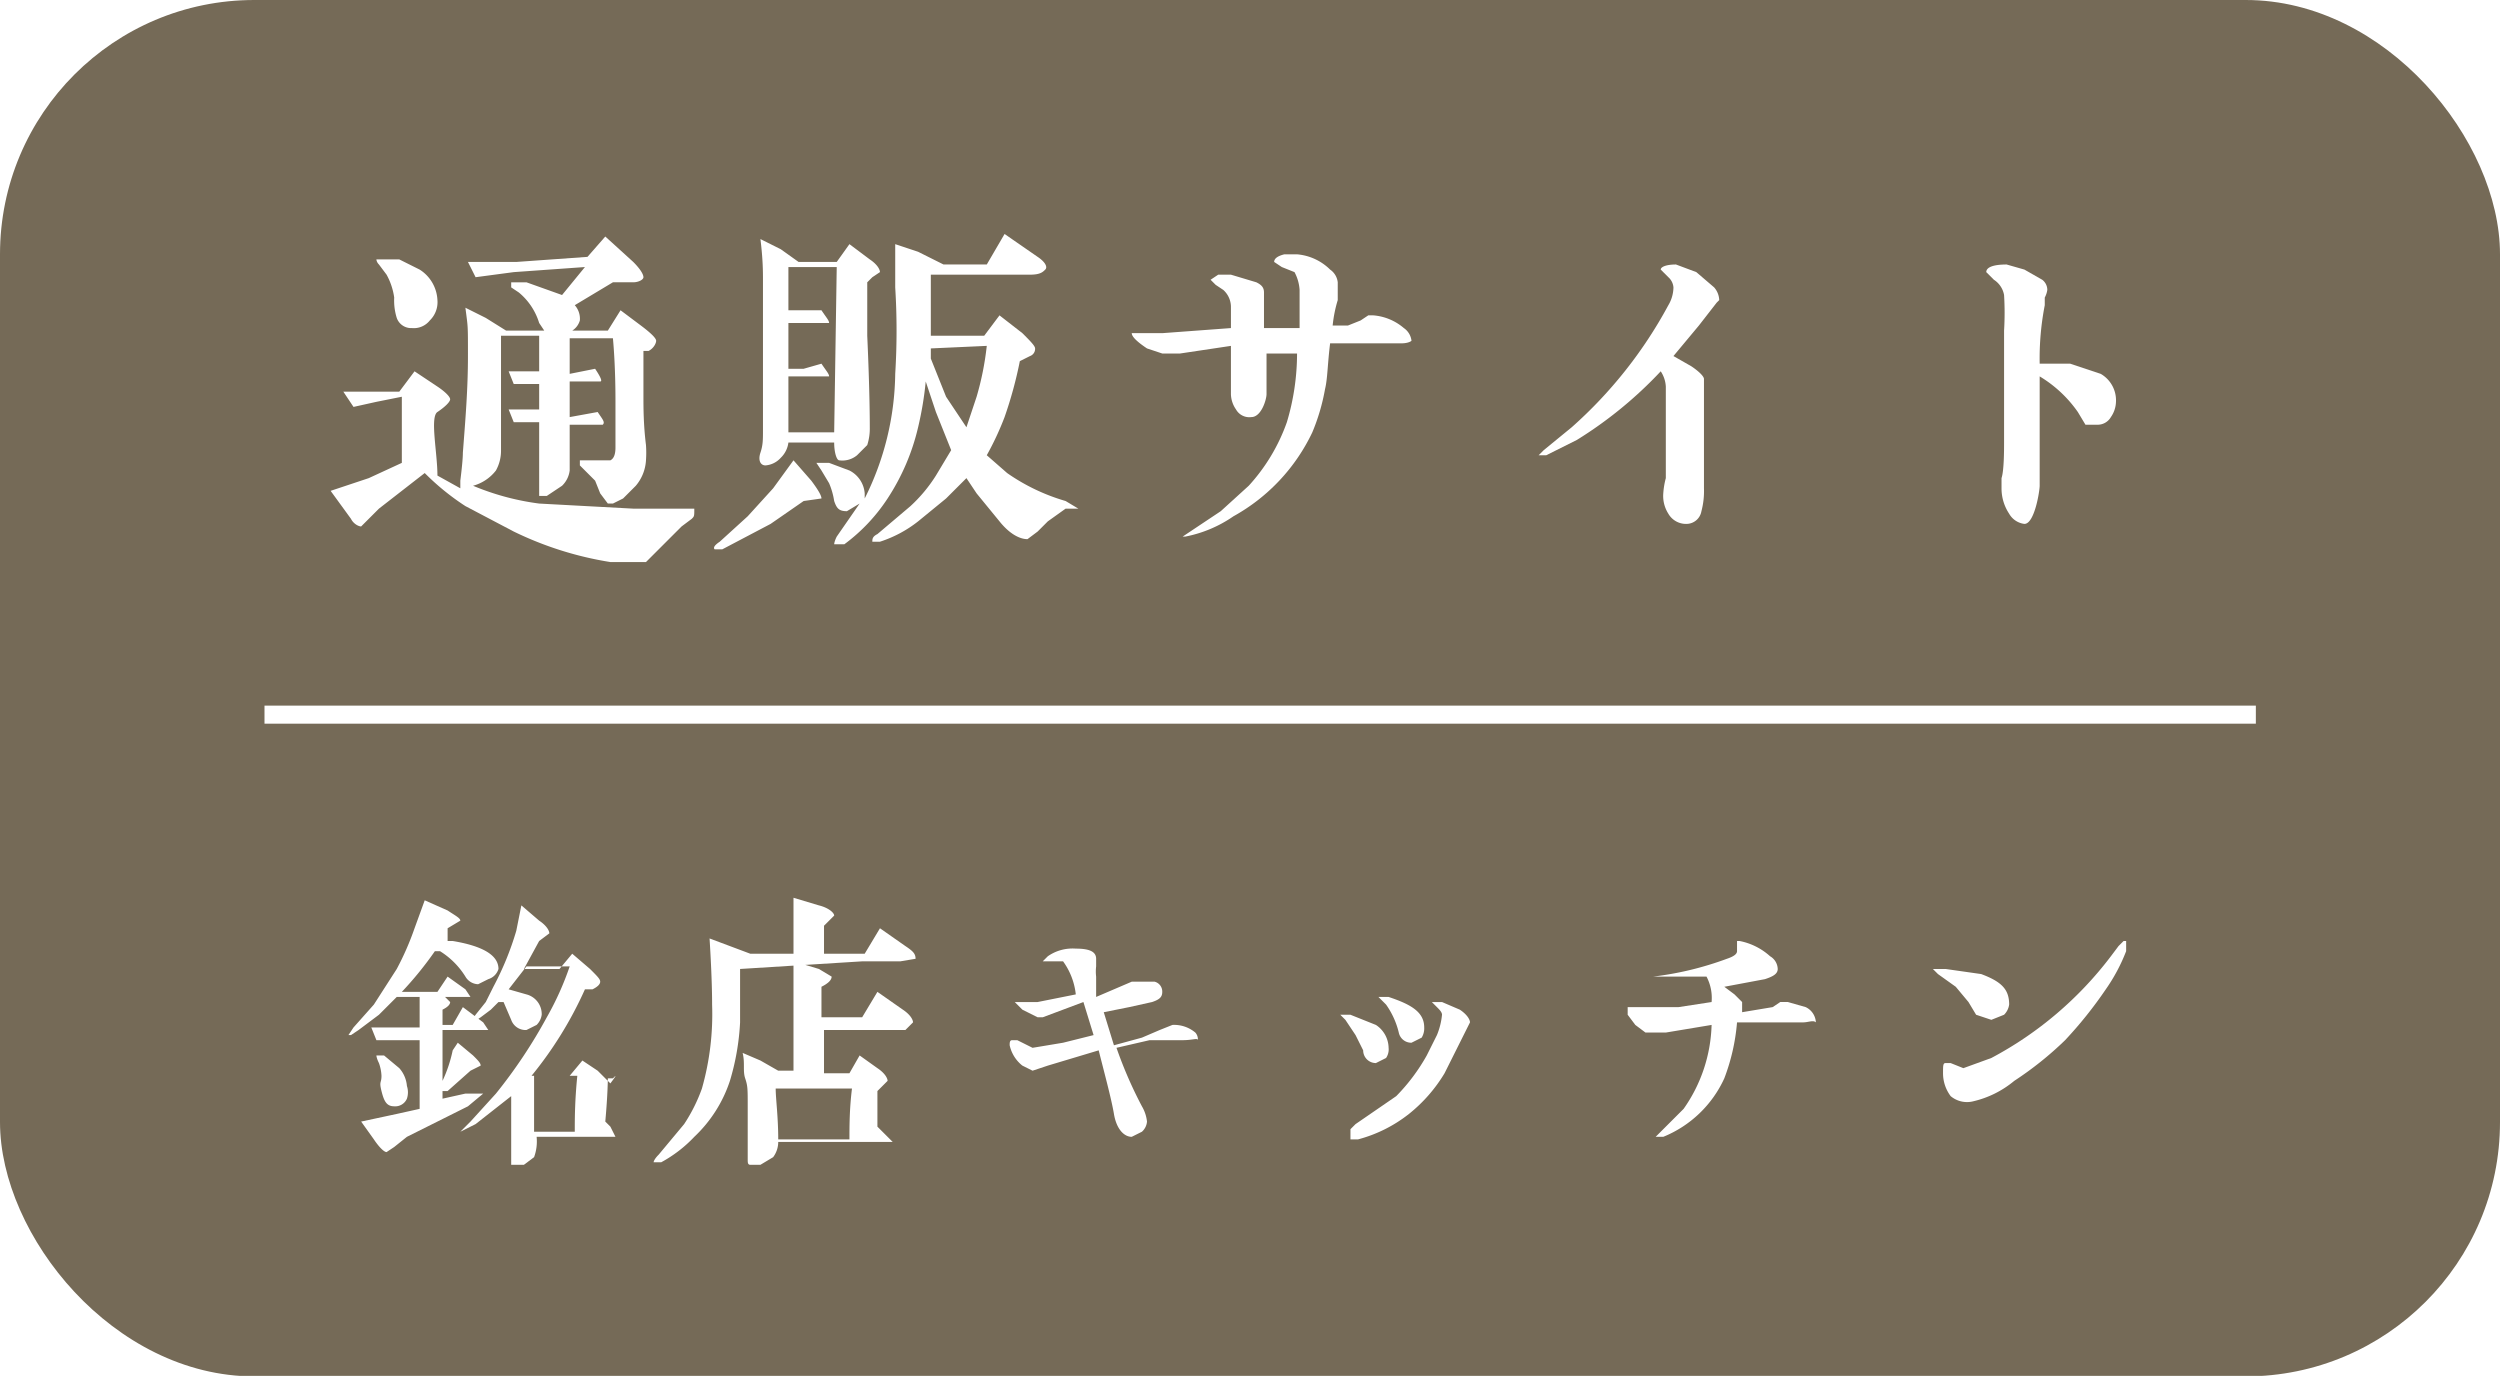 <svg id="12657f55-3830-4859-9394-8fa49a04d6f6" data-name="レイヤー 1" xmlns="http://www.w3.org/2000/svg" viewBox="0 0 98.3 54.1"><defs><style>.\33 989776c-4293-4edb-8572-9a2d73e5694d{fill:#756a57;}.\31 f67e2b3-4945-4416-98e4-206649ba2f6b{fill:#fff;}.\31 d703154-5df4-490b-a245-1260eb992026{fill:none;stroke:#fff;stroke-miterlimit:10;stroke-width:0.71px;}</style></defs><title>meiten</title><rect class="3989776c-4293-4edb-8572-9a2d73e5694d" width="98.3" height="54.12" rx="10" ry="10"/><path class="1f67e2b3-4945-4416-98e4-206649ba2f6b" d="M27.2,20.4l-.4.3-.9.9-.5.5H24a13.5,13.5,0,0,1-3.8-1.2l-1.9-1a9.7,9.7,0,0,1-1.6-1.3L14.9,20l-.7.7c-.1,0-.3-.1-.4-.3L13,19.3l1.5-.5,1.3-.6V15.6l-1,.2-.9.2-.4-.6h2.2l.6-.8.9.6c.3.2.5.4.5.5s-.2.3-.5.5,0,1.6,0,2.5l.9.5v-.3q.1-.8.1-1.1c.1-1.3.2-2.5.2-3.8s0-1.1-.1-1.9l.8.4.8.5h1.5l-.2-.3a2.5,2.5,0,0,0-.8-1.2l-.3-.2v-.2h.6l1.4.5.9-1.1-2.8.2-1.5.2-.3-.6h1.9l2.8-.2.7-.8,1.1,1c.3.3.4.5.4.6s-.2.2-.4.2h-.8l-1.5.9a.8.8,0,0,1,.2.6.7.7,0,0,1-.3.4h1.4l.5-.8.8.6c.4.3.6.5.6.6s-.1.3-.3.4h-.2v1.8c0,.4,0,1.1.1,1.9a4.3,4.3,0,0,1,0,.6,1.7,1.7,0,0,1-.4,1l-.5.5-.4.2h-.2l-.3-.4-.2-.5-.6-.6v-.2h1.2q.2-.1.2-.5c0-.9,0-1.5,0-1.8s0-1.4-.1-2.5H22.4v1.4l1-.2c.2.3.3.5.2.5H22.4v1.4l1.1-.2c.2.3.3.4.2.5H22.4v.7c0,.4,0,.8,0,1.1a1,1,0,0,1-.3.6l-.6.4h-.3v-.6c0-.3,0-.7,0-1.2s0-.9,0-1.1h-1l-.2-.5h1.2V15.1h-1l-.2-.5h1.2V13.2H19.7c0,.9,0,1.9,0,2.9s0,1.4,0,1.6a1.6,1.6,0,0,1-.2.8,1.7,1.7,0,0,1-.9.6,10.1,10.1,0,0,0,2.6.7l3.7.2h2.4C27.3,20.3,27.3,20.3,27.2,20.4ZM16.9,12.6a.8.8,0,0,1-.7.3.6.6,0,0,1-.6-.4,2.3,2.3,0,0,1-.1-.8,2.6,2.6,0,0,0-.3-.9l-.3-.4c-.1-.1-.1-.2-.1-.2h.9l.8.4a1.5,1.5,0,0,1,.7,1.2A1,1,0,0,1,16.9,12.6Z"/><path class="1f67e2b3-4945-4416-98e4-206649ba2f6b" d="M31.6,19.7l-1.3.9-1.9,1h-.3q-.1-.1.2-.3l1.1-1,1-1.1.8-1.1.7.8c.3.4.4.6.4.7Zm2.7-8.8-.2.2c0,1.1,0,1.7,0,2.1.1,2.2.1,3.4.1,3.6a2.1,2.1,0,0,1-.1.7l-.4.4a.9.9,0,0,1-.7.2c-.1,0-.2-.3-.2-.7H31a1,1,0,0,1-.3.6.9.9,0,0,1-.6.3c-.2,0-.3-.2-.2-.5s.1-.5.1-.9,0-2.5,0-2.7V11c0-.3,0-.8-.1-1.6l.8.4.7.5h1.5l.5-.7.8.6c.3.2.4.4.4.5Zm-1.4-.4H31v1.7h1.3c.2.3.3.4.3.5H31v1.8h.6l.7-.2c.2.3.3.4.3.5H31V17h1.8Zm9.3,9.5h-.3l-.7.5-.4.4-.4.3c-.3,0-.7-.2-1.1-.7l-.9-1.1-.4-.6-.8.8-1.1.9a4.8,4.8,0,0,1-1.5.8h-.3c0-.1,0-.2.2-.3l1.3-1.1a5.9,5.9,0,0,0,1-1.2l.6-1-.6-1.5L36.4,15a13.3,13.3,0,0,1-.3,1.8,8.7,8.7,0,0,1-1.2,2.8,7,7,0,0,1-1.7,1.8h-.4s0-.1.1-.3l.9-1.3-.5.3c-.3,0-.4-.1-.5-.4a2.9,2.9,0,0,0-.2-.7l-.3-.5-.2-.3h.5l.8.3a1.1,1.1,0,0,1,.6.9v.2a11.2,11.2,0,0,0,1.2-4.9,27.5,27.5,0,0,0,0-3.4V9.6l.9.3,1,.5h1.7l.7-1.2,1.3.9c.3.2.4.4.3.5s-.2.2-.6.2H36.6c0,.5,0,1.3,0,2.4h2.1l.6-.8.9.7c.3.3.5.5.5.6a.3.3,0,0,1-.2.3l-.4.2a16.2,16.2,0,0,1-.6,2.2,11.6,11.6,0,0,1-.7,1.5l.8.7a7.8,7.8,0,0,0,2.3,1.1l.5.3Zm-5.6-6.3v.4l.6,1.5.8,1.2.4-1.2a11.5,11.5,0,0,0,.4-2Z"/><path class="1f67e2b3-4945-4416-98e4-206649ba2f6b" d="M55.1,13.5H52.3c-.1.8-.1,1.4-.2,1.8a8,8,0,0,1-.5,1.7,7.4,7.4,0,0,1-3.1,3.3,5,5,0,0,1-1.9.8h-.1l.3-.2,1.2-.8,1.1-1a7.3,7.3,0,0,0,1.5-2.5,9.4,9.4,0,0,0,.4-2.7H49.8c0,.1,0,.4,0,.8s0,.6,0,.8-.2.9-.6.9a.6.6,0,0,1-.6-.3,1.1,1.1,0,0,1-.2-.6V13.6l-2,.3h-.7l-.6-.2q-.6-.4-.6-.6h1.2l2.7-.2c0-.3,0-.5,0-.8a.9.9,0,0,0-.3-.7l-.3-.2-.2-.2.3-.2h.5l1,.3c.2.1.3.2.3.4v1.4h1.4c0-.8,0-1.2,0-1.5a1.7,1.7,0,0,0-.2-.7l-.5-.2-.3-.2q0-.2.4-.3h.5a2.1,2.1,0,0,1,1.3.6.7.7,0,0,1,.3.5v.7a5.2,5.2,0,0,0-.2,1h.6l.5-.2.3-.2H54a2.1,2.1,0,0,1,1.2.5.7.7,0,0,1,.3.5C55.5,13.4,55.4,13.5,55.1,13.5Z"/><path class="1f67e2b3-4945-4416-98e4-206649ba2f6b" d="M67.5,11.9l-.7.9-1,1.2.7.4c.3.2.5.4.5.5v.5q0,.5,0,.8c0,.3,0,.8,0,1.5s0,1.2,0,1.5a3.1,3.1,0,0,1-.1.9.6.6,0,0,1-.6.5.8.8,0,0,1-.7-.4,1.3,1.3,0,0,1-.2-.8,3.1,3.1,0,0,1,.1-.6v-.6c0-.3,0-.6,0-1v-2a1.2,1.2,0,0,0-.2-.6A16.2,16.2,0,0,1,62,17.3l-1.2.6h-.3l.2-.2,1.1-.9a17.5,17.5,0,0,0,3.8-4.8,1.4,1.4,0,0,0,.2-.7.6.6,0,0,0-.2-.4l-.3-.3c0-.1.2-.2.6-.2l.8.3.7.6a.8.8,0,0,1,.2.5Z"/><path class="1f67e2b3-4945-4416-98e4-206649ba2f6b" d="M82,16.7l-.3-.5a4.9,4.9,0,0,0-1.5-1.4c0,.6,0,.6,0,2.2s0,.6,0,1,0,.9,0,1.1-.2,1.5-.6,1.5a.8.8,0,0,1-.6-.4,1.8,1.8,0,0,1-.3-1v-.4c.1-.3.1-1.1.1-1.4s0-2.4,0-4.4a11.5,11.5,0,0,0,0-1.4.9.9,0,0,0-.4-.6l-.3-.3c0-.2.3-.3.8-.3l.7.2.7.4a.5.5,0,0,1,.2.4.9.9,0,0,1-.1.3v.3a11,11,0,0,0-.2,2.3h1.2l1.2.4a1.2,1.2,0,0,1,.6,1.1,1.1,1.1,0,0,1-.2.6.6.6,0,0,1-.5.3Z"/><line class="1d703154-5df4-490b-a245-1260eb992026" x1="10.4" y1="28.1" x2="88.7" y2="28.1"/><path class="1f67e2b3-4945-4416-98e4-206649ba2f6b" d="M19.2,38.5l-.4.2a.6.6,0,0,1-.5-.3,3.1,3.1,0,0,0-1-1h-.2A13.7,13.7,0,0,1,15.8,39h1.4l.4-.6.7.5.2.3H17.5l.2.2c0,.1-.1.2-.3.3v.6h.4l.4-.7.8.6.2.3H17.4v2a5.4,5.4,0,0,0,.4-1.2L18,41l.6.5c.2.2.3.3.3.4l-.4.2-.9.8h-.2v.3l.9-.2L19,43H19l-.6.5-2.4,1.2-.5.4-.3.2c-.1,0-.3-.2-.5-.5l-.5-.7,1.4-.3.9-.2V40.9H14.8l-.2-.5h1.9v-.5c0-.2,0-.4,0-.7h-.9l-.7.7-.8.6-.3.2h-.1l.2-.3.8-.9.9-1.4a11.1,11.1,0,0,0,.7-1.6l.4-1.1.9.4c.3.2.5.3.5.4l-.5.3V37h.2q1.8.3,1.8,1.1A.6.6,0,0,1,19.2,38.5ZM16,43.2a.5.5,0,0,1-.5.3c-.3,0-.4-.2-.5-.6s0-.3,0-.6a1.7,1.7,0,0,0-.1-.5c-.1-.2-.1-.3-.1-.3h.3l.6.5a1.2,1.2,0,0,1,.3.7A.8.8,0,0,1,16,43.2Zm8.1-.8h-.2s0,.6-.1,1.7l.2.2.2.4H21.1a1.8,1.8,0,0,1-.1.8l-.4.3h-.5V46c0-.2,0-.5,0-1s0-.9,0-1.6,0-.2,0-.3l-1.4,1.1-.6.3.4-.4,1-1.1a19.9,19.9,0,0,0,2-3,11.6,11.6,0,0,0,.9-2H20.7l-.7.9.7.2a.8.8,0,0,1,.6.8.7.7,0,0,1-.2.4l-.4.2a.6.6,0,0,1-.6-.4l-.3-.7h-.2l-.3.3-.4.3-.3.2h-.1l.2-.3.4-.5.3-.6a11.7,11.7,0,0,0,.9-2.2l.2-1,.7.6c.3.2.4.4.4.5l-.4.3-.6,1.1h1.4l.5-.6.7.6c.3.3.4.4.4.5s-.1.2-.3.3h-.3a15.1,15.1,0,0,1-2.1,3.4h1.5l.5-.6.6.4.5.5C24.3,42.2,24.2,42.3,24.1,42.4Zm-3.1-.1v2.2h1.6c0-.5,0-1.2.1-2.2Z"/><path class="1f67e2b3-4945-4416-98e4-206649ba2f6b" d="M35.4,37.8H33.9l-4.8.3c0,1,0,1.6,0,2.1a9.6,9.6,0,0,1-.4,2.3,5.3,5.3,0,0,1-1.4,2.2,5.2,5.2,0,0,1-1.3,1h-.3s0-.1.2-.3l1-1.2a6.5,6.5,0,0,0,.7-1.4,10.7,10.7,0,0,0,.4-3.3c0-.2,0-1-.1-2.6l.8.3.8.3h1.7v-1c0-.3,0-.6,0-1.2l1,.3c.4.1.6.3.6.4l-.4.4c0,.1,0,.1,0,.5v.6h1.6l.6-1,1,.7c.3.2.4.3.4.5Zm.2,2.7H32.4v1.7h1l.4-.7.7.5c.3.2.4.4.4.5l-.4.4v1.4l.3.3.3.3H30.6a1,1,0,0,1-.2.6l-.5.3h-.4c-.1,0-.1-.1-.1-.2v-.3c0-.2,0-.3,0-.4s0-.7,0-1.4,0-.8-.1-1.1,0-.6-.1-1l.7.3.7.4h.6c0-1.2,0-2,0-2.5s0-1.1,0-1.8l1,.3.5.3q0,.2-.4.4v1.2h1.6l.6-1,1,.7c.3.2.4.4.4.5Zm-5.1,2.3c0,.4.1,1.1.1,2h2.8c0-.5,0-1.2.1-2Z"/><path class="1f67e2b3-4945-4416-98e4-206649ba2f6b" d="M46.5,40.9H45.2l-1.3.3a16.7,16.7,0,0,0,1,2.3,1.5,1.5,0,0,1,.2.6.6.6,0,0,1-.2.4l-.4.2c-.3,0-.6-.3-.7-.9s-.4-1.7-.6-2.5l-2,.6-.6.2-.4-.2a1.4,1.4,0,0,1-.5-.8c0-.1,0-.2.1-.2h.2l.6.3,1.2-.2,1.2-.3-.4-1.3L41,40h-.2l-.6-.3-.3-.3h.9l1.5-.3a2.7,2.7,0,0,0-.5-1.3h-.8l.2-.2a1.7,1.7,0,0,1,1.1-.3c.5,0,.8.1.8.4v.3a1.7,1.7,0,0,0,0,.4v.8l1.4-.6h.9a.4.4,0,0,1,.3.4c0,.2-.1.3-.4.4l-.9.2-1,.2.4,1.3,1.1-.3.7-.3.5-.2a1.3,1.3,0,0,1,.9.3.4.4,0,0,1,.1.3C47.1,40.8,46.9,40.9,46.5,40.9Z"/><path class="1f67e2b3-4945-4416-98e4-206649ba2f6b" d="M53.6,41.3l-.3-.6-.4-.6-.2-.2h.4l1,.4a1.1,1.1,0,0,1,.5.9.6.6,0,0,1-.1.4l-.4.2A.5.5,0,0,1,53.6,41.3Zm-.5,3.1.2-.2,1.6-1.1a7.5,7.5,0,0,0,1.2-1.6l.4-.8a2.8,2.8,0,0,0,.2-.8c0-.1-.1-.2-.2-.3l-.2-.2h.4l.7.3c.3.2.4.4.4.5l-.3.6-.7,1.4a6,6,0,0,1-1.4,1.6,5.5,5.5,0,0,1-2,1h-.3ZM55,40.6a3.2,3.2,0,0,0-.5-1.1l-.3-.3h.4c.9.3,1.4.6,1.4,1.2a.7.7,0,0,1-.1.4l-.4.2A.5.5,0,0,1,55,40.6Z"/><path class="1f67e2b3-4945-4416-98e4-206649ba2f6b" d="M70.9,40.2H68.3a8,8,0,0,1-.5,2.2,4.5,4.5,0,0,1-2.4,2.3h-.3l.2-.2.9-.9a6,6,0,0,0,1.1-3.3l-1.8.3h-.8l-.4-.3-.3-.4v-.3H66l1.3-.2a1.8,1.8,0,0,0-.2-1H65a12.6,12.6,0,0,0,2.9-.7c.3-.1.4-.2.4-.3V37h.1a2.5,2.5,0,0,1,1.2.6.6.6,0,0,1,.3.5c0,.2-.2.3-.5.4l-1.6.3.4.3.3.3v.4l1.2-.2.3-.2h.3l.7.2a.7.7,0,0,1,.4.6C71.3,40.1,71.1,40.2,70.9,40.2Z"/><path class="1f67e2b3-4945-4416-98e4-206649ba2f6b" d="M78.8,39.9l-.5.2-.6-.2-.3-.5-.5-.6-.7-.5-.2-.2h.5l1.4.2c.8.3,1.1.6,1.1,1.2A.7.7,0,0,1,78.8,39.9Zm-2.1,3.2a1.5,1.5,0,0,1-.3-.9c0-.3,0-.4.1-.4h.2l.5.2,1.1-.4a14.3,14.3,0,0,0,4.7-4l.3-.4.2-.2h.1v.4a7,7,0,0,1-.8,1.5,16.3,16.3,0,0,1-1.6,2,13.4,13.4,0,0,1-2,1.6,3.9,3.9,0,0,1-1.6.8A1,1,0,0,1,76.7,43.1Z"/></svg>